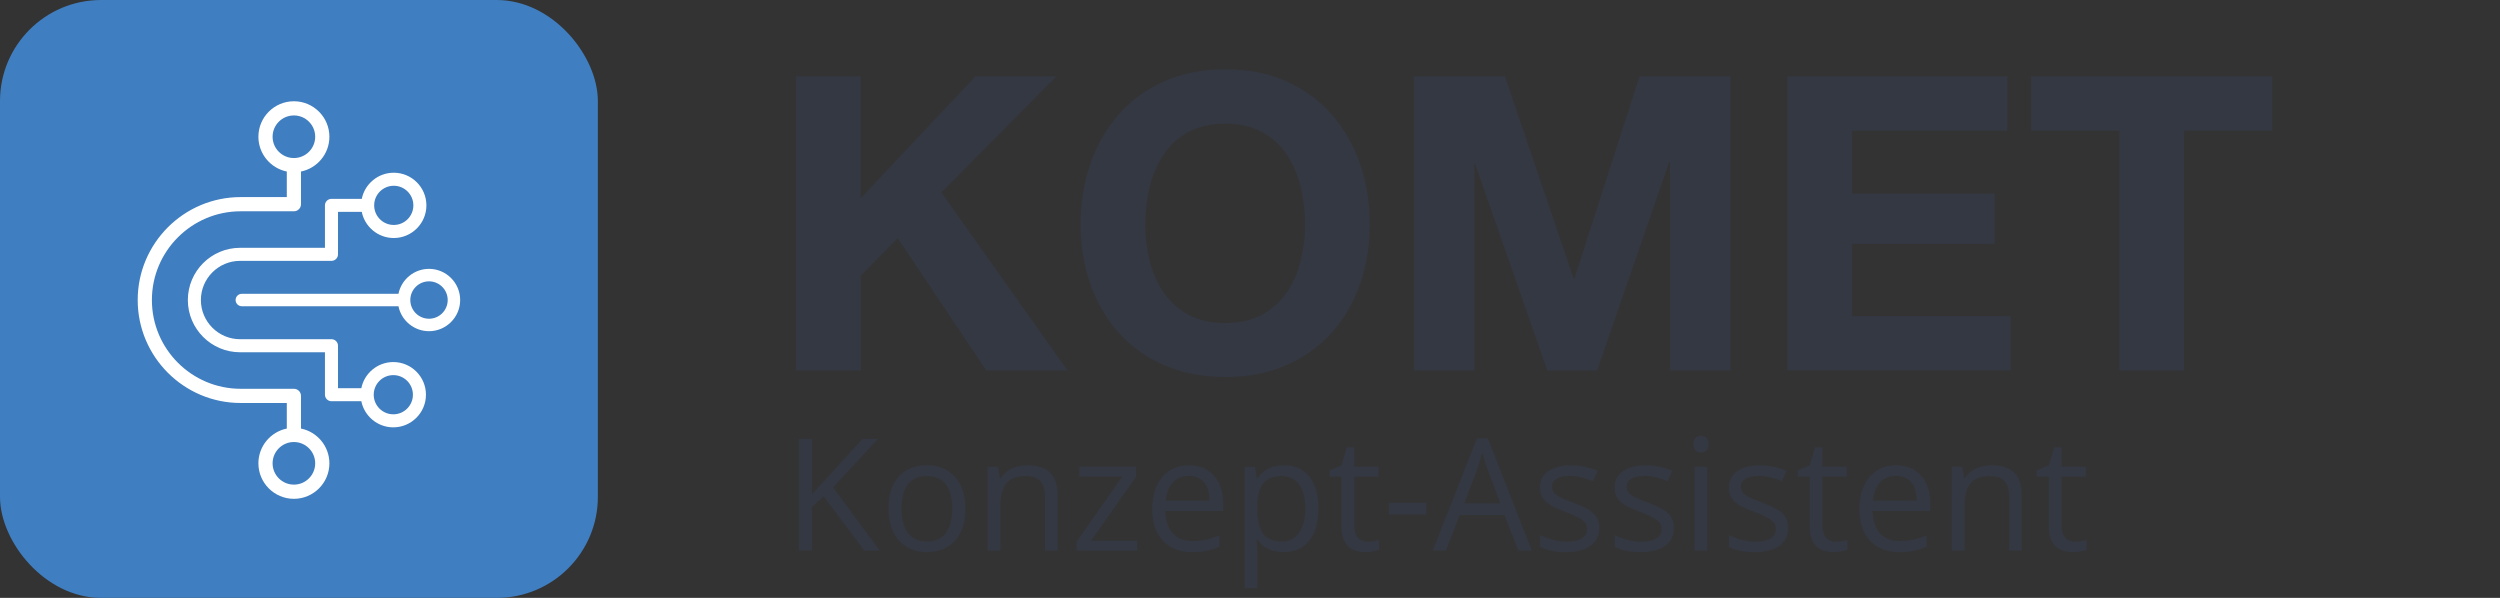 <?xml version="1.0" encoding="UTF-8"?>
<svg xmlns="http://www.w3.org/2000/svg" id="Ebene_1" version="1.1" viewBox="0 0 200.709 48">
  <rect x="0" y="0" width="200.709" height="48" fill="#333333" stroke="none"/>
  <defs>
    <style>
      .st0 {
        fill: #343843;
      }

      .st1 {
        fill: #fff;
      }

      .st2 {
        fill: #3f7ec0;
      }
    </style>
  </defs>
  <g>
    <path class="st0" d="M69.097,6.127v9.788l9.226-9.788h6.481l-9.226,9.325,10.119,14.285h-6.514l-7.11-10.615-2.976,3.009v7.606h-5.191V6.127h5.191Z"></path>
    <path class="st0" d="M87.549,13.121c.529-1.51,1.29-2.827,2.282-3.952.992-1.124,2.21-2.006,3.654-2.645,1.444-.639,3.07-.959,4.877-.959,1.83,0,3.461.32,4.894.959,1.433.64,2.645,1.521,3.638,2.645.992,1.124,1.752,2.442,2.282,3.952.529,1.51.794,3.147.794,4.911,0,1.72-.264,3.323-.794,4.811s-1.29,2.783-2.282,3.885c-.992,1.103-2.205,1.968-3.638,2.596-1.433.628-3.064.943-4.894.943-1.808,0-3.434-.314-4.877-.943-1.444-.628-2.662-1.493-3.654-2.596-.992-1.102-1.753-2.397-2.282-3.885-.529-1.488-.794-3.092-.794-4.811,0-1.764.265-3.4.794-4.911ZM92.294,20.925c.232.937.6,1.781,1.108,2.53.507.75,1.168,1.351,1.984,1.802.816.452,1.808.678,2.976.678,1.168,0,2.16-.226,2.976-.678.815-.452,1.477-1.052,1.984-1.802.507-.749.876-1.593,1.108-2.53.231-.937.347-1.902.347-2.893,0-1.036-.116-2.039-.347-3.009-.232-.97-.601-1.835-1.108-2.596-.507-.76-1.169-1.367-1.984-1.819-.816-.452-1.808-.678-2.976-.678-1.169,0-2.161.226-2.976.678-.816.452-1.477,1.058-1.984,1.819-.507.761-.876,1.626-1.108,2.596-.232.97-.347,1.973-.347,3.009,0,.992.116,1.957.347,2.893Z"></path>
    <path class="st0" d="M120.815,6.127l5.522,16.236h.066l5.225-16.236h7.308v23.611h-4.861V13.005h-.066l-5.787,16.732h-4.001l-5.787-16.567h-.066v16.567h-4.861V6.127h7.308Z"></path>
    <path class="st0" d="M161.158,6.127v4.365h-12.467v5.059h11.442v4.034h-11.442v5.787h12.731v4.365h-17.923V6.127h17.658Z"></path>
    <path class="st0" d="M163.076,10.492v-4.365h19.345v4.365h-7.077v19.246h-5.192V10.492h-7.076Z"></path>
  </g>
  <g>
    <path class="st0" d="M70.622,44.202h-1.227l-3.27-4.35-.939.834v3.515h-1.043v-8.969h1.043v4.448l4.067-4.448h1.233l-3.607,3.896,3.742,5.074Z"></path>
    <path class="st0" d="M77.506,40.834c0,1.096-.276,1.952-.828,2.567-.552.616-1.315.923-2.289.923-.601,0-1.135-.141-1.601-.423-.466-.282-.826-.687-1.08-1.215-.254-.528-.381-1.145-.381-1.853,0-1.096.274-1.95.822-2.562.548-.611,1.309-.917,2.282-.917.941,0,1.688.313,2.242.939.554.626.831,1.472.831,2.54ZM72.383,40.834c0,.859.172,1.513.515,1.963.344.45.849.675,1.516.675.666,0,1.173-.224,1.518-.672.345-.448.518-1.103.518-1.966,0-.855-.173-1.504-.518-1.948-.346-.444-.856-.666-1.531-.666-.667,0-1.17.219-1.509.656-.34.438-.509,1.09-.509,1.957Z"></path>
    <path class="st0" d="M83.892,44.202v-4.35c0-.548-.125-.957-.374-1.227-.25-.27-.64-.405-1.172-.405-.704,0-1.219.19-1.546.571s-.491,1.008-.491,1.883v3.528h-1.019v-6.724h.828l.166.92h.049c.208-.331.501-.588.877-.77.376-.182.795-.273,1.258-.273.81,0,1.419.195,1.828.586s.614,1.015.614,1.874v4.387h-1.018Z"></path>
    <path class="st0" d="M91.303,44.202h-4.877v-.693l3.669-5.239h-3.442v-.791h4.558v.791l-3.62,5.141h3.712v.791Z"></path>
    <path class="st0" d="M95.72,44.325c-.994,0-1.778-.303-2.353-.908-.575-.605-.862-1.446-.862-2.522,0-1.084.267-1.945.801-2.583s1.251-.957,2.15-.957c.843,0,1.509.277,2.0.831.491.554.736,1.285.736,2.193v.644h-4.632c.02.789.22,1.389.598,1.798s.911.613,1.598.613c.724,0,1.44-.151,2.147-.454v.908c-.36.156-.7.267-1.022.335-.321.067-.709.101-1.163.101ZM95.444,38.208c-.54,0-.97.176-1.291.527-.321.352-.51.839-.567,1.46h3.515c0-.642-.143-1.134-.43-1.476-.286-.341-.695-.512-1.227-.512Z"></path>
    <path class="st0" d="M103.058,44.325c-.438,0-.838-.081-1.199-.242-.362-.161-.666-.41-.911-.745h-.074c.049.393.074.765.074,1.117v2.767h-1.019v-9.742h.828l.141.92h.049c.262-.368.566-.634.914-.798.348-.163.746-.245,1.196-.245.892,0,1.58.305,2.064.914s.727,1.464.727,2.564c0,1.104-.246,1.962-.739,2.574-.493.611-1.177.917-2.052.917ZM102.91,38.221c-.687,0-1.184.19-1.491.571-.307.38-.464.986-.472,1.816v.227c0,.945.157,1.621.472,2.028.315.407.82.61,1.515.61.581,0,1.036-.235,1.365-.705.329-.47.494-1.119.494-1.945,0-.838-.165-1.482-.494-1.93-.329-.448-.792-.672-1.39-.672Z"></path>
    <path class="st0" d="M109.8,43.484c.18,0,.354-.013.521-.04.168-.026.301-.054.399-.083v.779c-.111.053-.273.097-.488.132s-.408.052-.58.052c-1.301,0-1.951-.685-1.951-2.055v-4h-.963v-.491l.963-.423.43-1.436h.589v1.558h1.951v.791h-1.951v3.957c0,.405.096.716.288.933.192.217.456.325.791.325Z"></path>
    <path class="st0" d="M111.499,41.3v-.933h3.012v.933h-3.012Z"></path>
    <path class="st0" d="M121.898,44.202l-1.117-2.853h-3.595l-1.104,2.853h-1.055l3.546-9.006h.877l3.528,9.006h-1.08ZM120.457,40.411l-1.043-2.779c-.135-.352-.274-.783-.417-1.295-.09.393-.219.824-.387,1.295l-1.055,2.779h2.902Z"></path>
    <path class="st0" d="M128.395,42.368c0,.626-.233,1.108-.699,1.448-.466.34-1.121.509-1.963.509-.892,0-1.587-.141-2.086-.423v-.945c.323.164.67.293,1.04.387.37.094.727.141,1.071.141.532,0,.941-.085,1.227-.255.286-.17.43-.428.43-.776,0-.262-.113-.486-.341-.672-.227-.186-.67-.406-1.328-.66-.626-.233-1.07-.436-1.334-.61-.264-.174-.46-.371-.589-.592-.129-.221-.193-.485-.193-.791,0-.548.223-.98.669-1.298.446-.317,1.057-.475,1.835-.475.724,0,1.431.147,2.123.442l-.362.828c-.675-.278-1.286-.417-1.834-.417-.483,0-.847.076-1.092.227s-.368.36-.368.626c0,.18.046.333.138.46.092.127.24.247.445.362s.597.28,1.178.497c.798.29,1.336.583,1.617.877.28.295.42.665.42,1.11Z"></path>
    <path class="st0" d="M134.389,42.368c0,.626-.233,1.108-.699,1.448-.466.34-1.121.509-1.963.509-.892,0-1.587-.141-2.086-.423v-.945c.323.164.67.293,1.04.387.37.094.727.141,1.071.141.532,0,.941-.085,1.227-.255.286-.17.43-.428.43-.776,0-.262-.113-.486-.341-.672-.227-.186-.67-.406-1.328-.66-.626-.233-1.07-.436-1.334-.61-.264-.174-.46-.371-.589-.592-.129-.221-.193-.485-.193-.791,0-.548.223-.98.669-1.298.446-.317,1.057-.475,1.835-.475.724,0,1.431.147,2.123.442l-.362.828c-.675-.278-1.286-.417-1.834-.417-.483,0-.847.076-1.092.227s-.368.36-.368.626c0,.18.046.333.138.46.092.127.24.247.445.362s.597.28,1.178.497c.798.29,1.336.583,1.617.877.28.295.42.665.42,1.11Z"></path>
    <path class="st0" d="M135.96,35.656c0-.233.057-.404.172-.512.114-.108.258-.163.429-.163.163,0,.305.055.423.166.118.11.178.28.178.509,0,.229-.059.4-.178.512-.119.113-.26.169-.423.169-.172,0-.315-.056-.429-.169-.115-.112-.172-.283-.172-.512ZM137.064,44.202h-1.019v-6.724h1.019v6.724Z"></path>
    <path class="st0" d="M143.561,42.368c0,.626-.233,1.108-.699,1.448-.466.34-1.121.509-1.963.509-.892,0-1.587-.141-2.086-.423v-.945c.323.164.67.293,1.04.387.37.094.727.141,1.071.141.532,0,.941-.085,1.227-.255.286-.17.43-.428.43-.776,0-.262-.113-.486-.341-.672-.227-.186-.67-.406-1.328-.66-.626-.233-1.07-.436-1.334-.61-.264-.174-.46-.371-.589-.592-.129-.221-.193-.485-.193-.791,0-.548.223-.98.669-1.298.446-.317,1.057-.475,1.835-.475.724,0,1.431.147,2.123.442l-.362.828c-.675-.278-1.286-.417-1.834-.417-.483,0-.847.076-1.092.227s-.368.36-.368.626c0,.18.046.333.138.46.092.127.24.247.445.362s.597.28,1.178.497c.798.29,1.336.583,1.617.877.28.295.42.665.42,1.11Z"></path>
    <path class="st0" d="M147.389,43.484c.18,0,.354-.013.521-.04.168-.026.301-.054.399-.083v.779c-.111.053-.273.097-.488.132s-.408.052-.58.052c-1.301,0-1.951-.685-1.951-2.055v-4h-.963v-.491l.963-.423.43-1.436h.589v1.558h1.951v.791h-1.951v3.957c0,.405.096.716.288.933.192.217.456.325.791.325Z"></path>
    <path class="st0" d="M152.494,44.325c-.994,0-1.778-.303-2.353-.908-.575-.605-.862-1.446-.862-2.522,0-1.084.267-1.945.801-2.583s1.251-.957,2.15-.957c.843,0,1.509.277,2.0.831.491.554.736,1.285.736,2.193v.644h-4.632c.02.789.22,1.389.598,1.798s.911.613,1.598.613c.724,0,1.44-.151,2.147-.454v.908c-.36.156-.7.267-1.022.335-.321.067-.709.101-1.163.101ZM152.218,38.208c-.54,0-.97.176-1.291.527-.321.352-.51.839-.567,1.46h3.515c0-.642-.143-1.134-.43-1.476-.286-.341-.695-.512-1.227-.512Z"></path>
    <path class="st0" d="M161.303,44.202v-4.35c0-.548-.125-.957-.374-1.227-.25-.27-.64-.405-1.172-.405-.704,0-1.219.19-1.546.571s-.491,1.008-.491,1.883v3.528h-1.019v-6.724h.828l.166.92h.049c.208-.331.501-.588.877-.77.376-.182.795-.273,1.258-.273.81,0,1.419.195,1.828.586s.614,1.015.614,1.874v4.387h-1.018Z"></path>
    <path class="st0" d="M166.586,43.484c.18,0,.354-.013.521-.04.168-.026.301-.054.399-.083v.779c-.111.053-.273.097-.488.132s-.408.052-.58.052c-1.301,0-1.951-.685-1.951-2.055v-4h-.963v-.491l.963-.423.43-1.436h.589v1.558h1.951v.791h-1.951v3.957c0,.405.096.716.288.933.192.217.456.325.791.325Z"></path>
  </g>
  <rect class="st2" y=".001" width="47.999" height="47.999" rx="8.113" ry="8.113"></rect>
  <g>
    <path class="st1" d="M23.025,13.771v2.052h-3.705c-4.557,0-8.265,3.707-8.265,8.265s3.707,8.265,8.265,8.265h3.705v2.052c-1.299.265-2.28,1.416-2.28,2.792,0,1.571,1.278,2.85,2.85,2.85s2.85-1.278,2.85-2.85c0-1.376-.981-2.528-2.28-2.792v-2.622c0-.315-.255-.57-.57-.57h-4.275c-3.929,0-7.125-3.196-7.125-7.125s3.196-7.125,7.125-7.125h4.275c.315,0,.57-.255.57-.57v-2.622c1.299-.265,2.28-1.416,2.28-2.792,0-1.571-1.278-2.85-2.85-2.85s-2.85,1.278-2.85,2.85c0,1.376.981,2.528,2.28,2.792ZM25.305,37.197c0,.943-.767,1.71-1.71,1.71s-1.71-.767-1.71-1.71.767-1.71,1.71-1.71,1.71.767,1.71,1.71ZM23.595,9.268c.943,0,1.71.767,1.71,1.71s-.767,1.71-1.71,1.71-1.71-.767-1.71-1.71.767-1.71,1.71-1.71Z"></path>
    <path class="st1" d="M31.99,23.587h-12.575c-.276,0-.5.224-.5.5s.224.5.5.5h12.575c.232,1.141,1.243,2.002,2.452,2.002,1.38,0,2.502-1.122,2.502-2.502s-1.122-2.502-2.502-2.502c-1.208,0-2.219.861-2.452,2.002ZM35.943,24.088c0,.828-.673,1.501-1.501,1.501s-1.501-.673-1.501-1.501.673-1.501,1.501-1.501,1.501.673,1.501,1.501Z"></path>
    <path class="st1" d="M15.081,24.088c0,2.312,1.881,4.193,4.193,4.193h6.814v3.407c0,.289.235.524.524.524h2.396c.243,1.195,1.302,2.097,2.568,2.097,1.445,0,2.621-1.176,2.621-2.621s-1.176-2.621-2.621-2.621c-1.266,0-2.325.902-2.568,2.097h-1.872v-3.407c0-.289-.235-.524-.524-.524h-7.339c-1.734,0-3.145-1.411-3.145-3.145s1.411-3.145,3.145-3.145h7.339c.289,0,.524-.235.524-.524v-3.407h1.908c.243,1.195,1.302,2.097,2.568,2.097,1.445,0,2.621-1.176,2.621-2.621s-1.176-2.621-2.621-2.621c-1.266,0-2.325.902-2.568,2.097h-2.432c-.289,0-.524.235-.524.524v3.407h-6.814c-2.312,0-4.193,1.881-4.193,4.193ZM31.577,30.116c.867,0,1.573.705,1.573,1.573s-.705,1.573-1.573,1.573-1.573-.705-1.573-1.573.705-1.573,1.573-1.573ZM31.613,14.914c.867,0,1.573.705,1.573,1.573s-.705,1.573-1.573,1.573-1.573-.705-1.573-1.573.705-1.573,1.573-1.573Z"></path>
  </g>
</svg>
